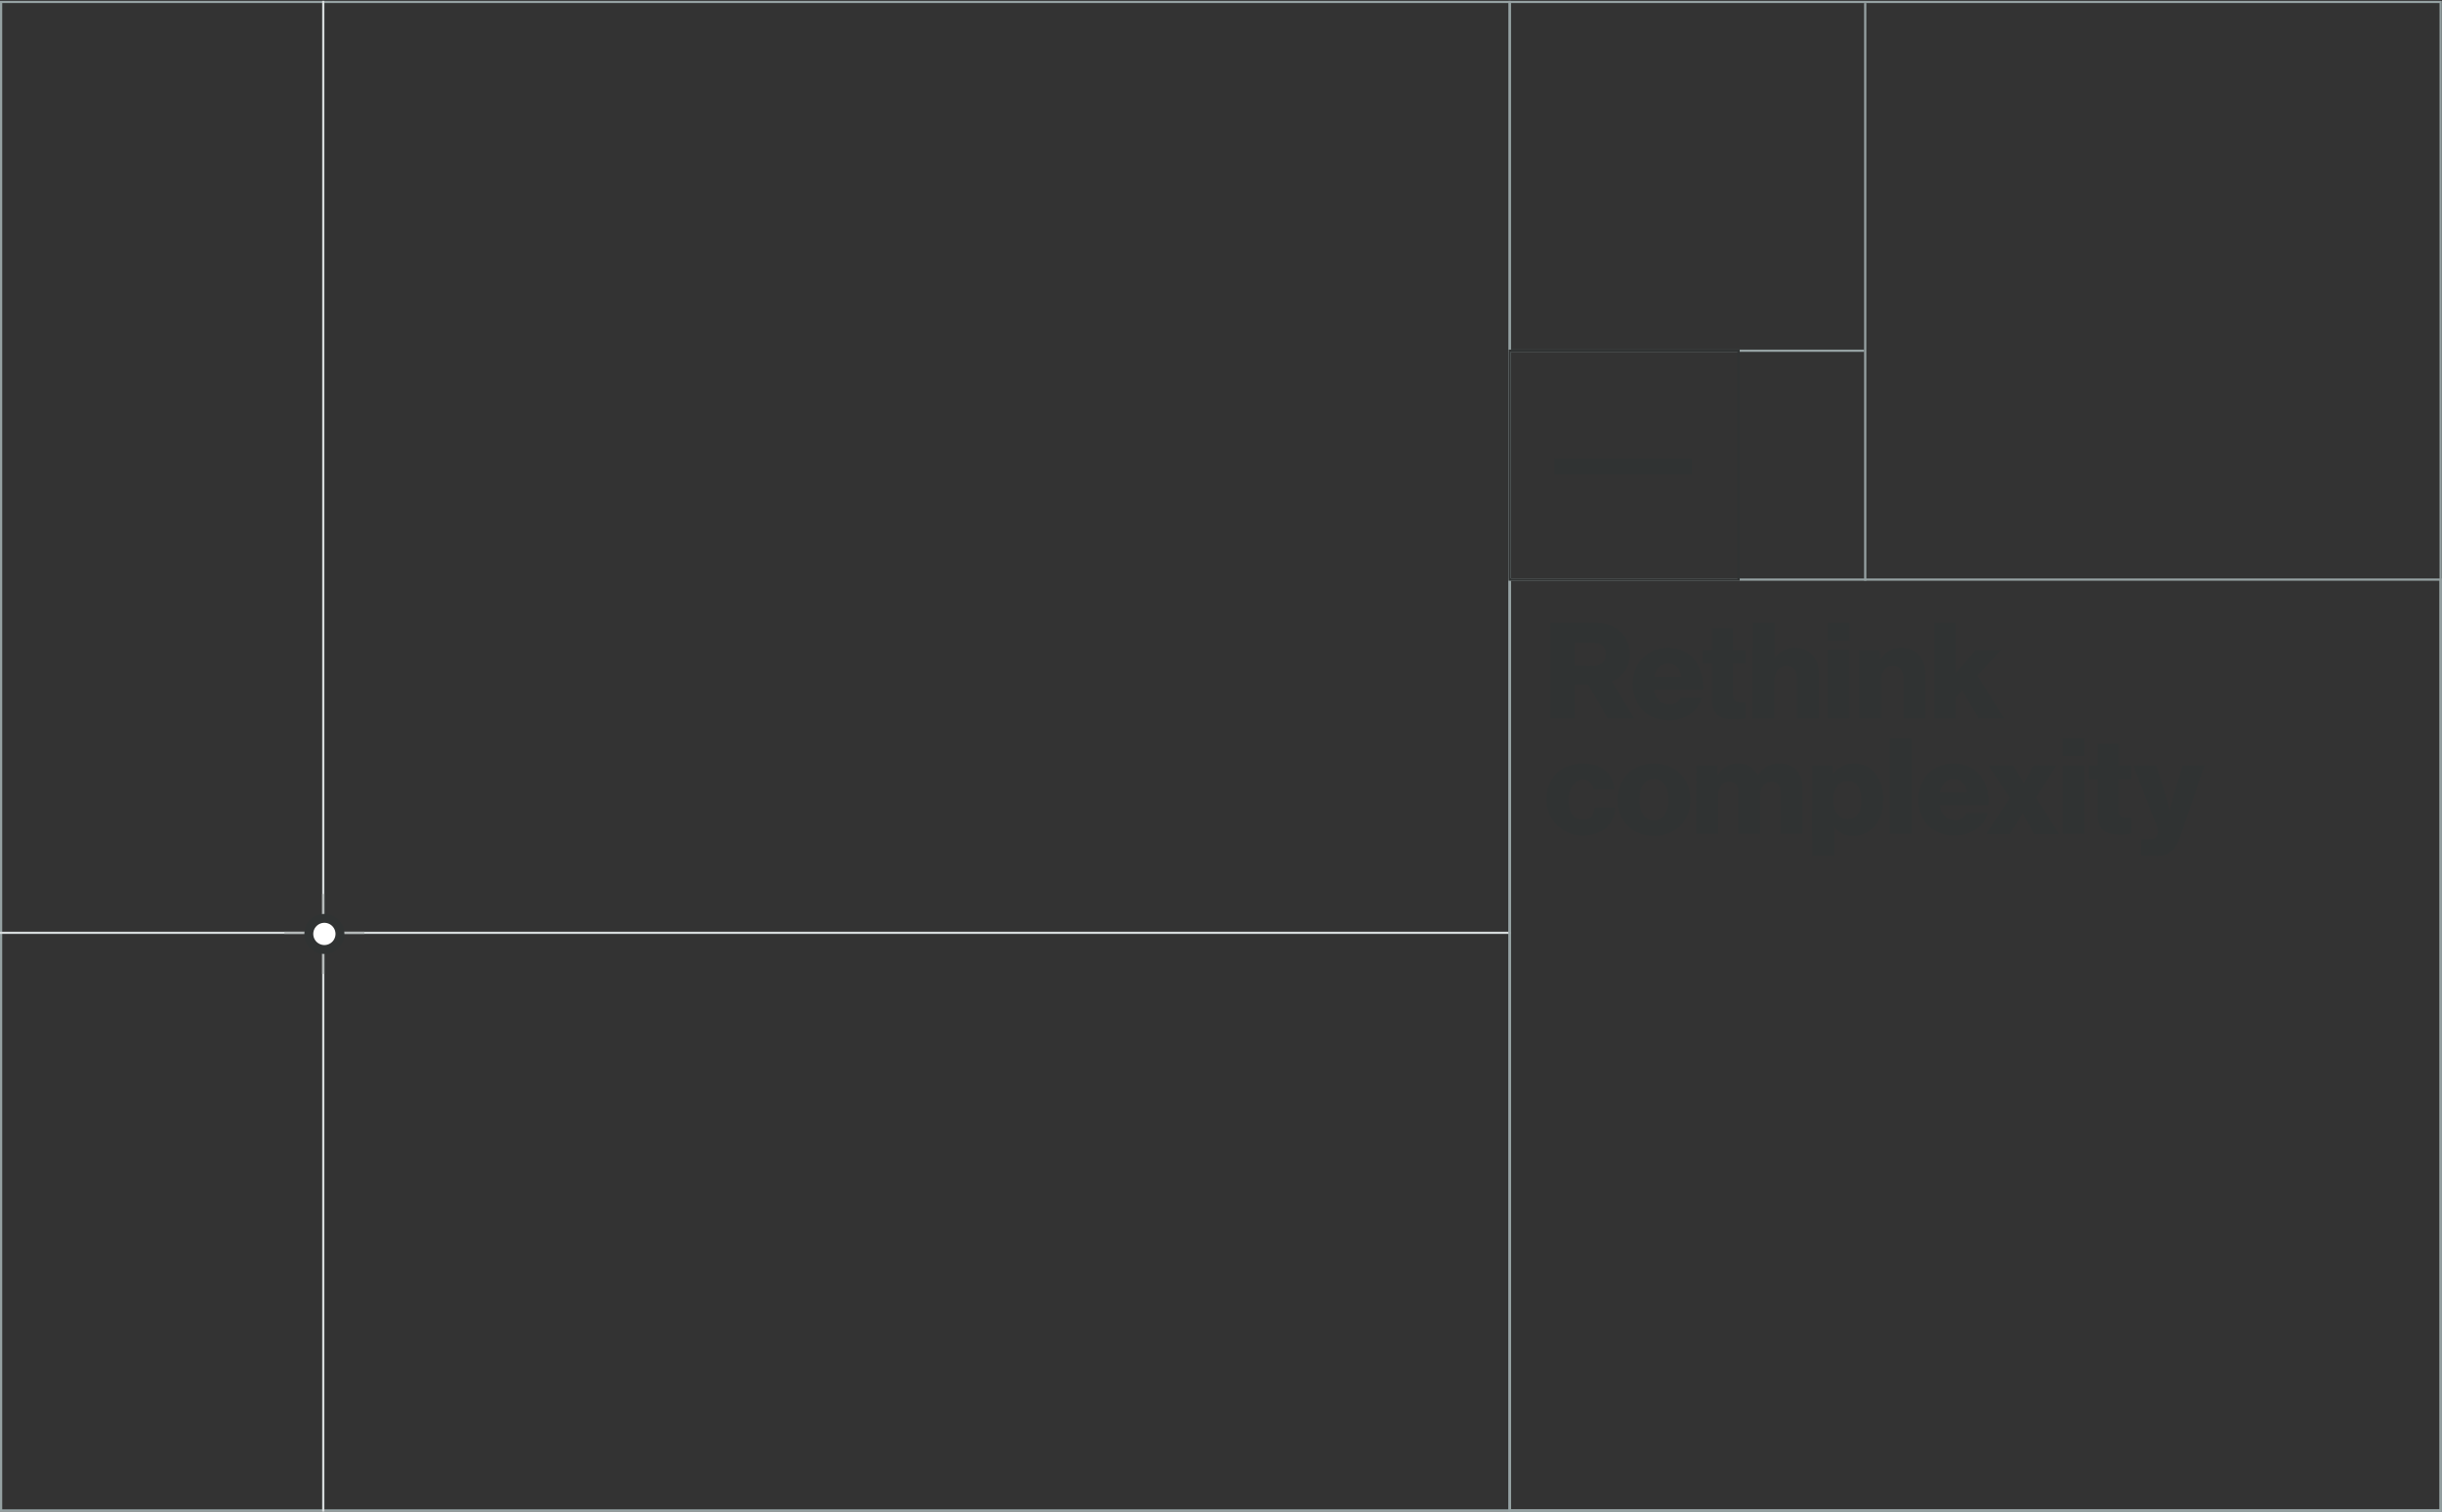 <svg id="Layer_1" data-name="Layer 1" xmlns="http://www.w3.org/2000/svg" viewBox="0 0 1099.1 680.37">
  <rect x="0" y="0" width="1099.1" height="680.37" fill="#333333" stroke="none"/>
  <defs>
    <style>
      .cls-1 {
        fill: none;
        stroke: #e60028;
        stroke-miterlimit: 10;
        stroke-width: 2px;
      }

      .cls-2 {
        fill: #303333;
      }

      .cls-3 {
        fill: #95a1a2;
      }

      .cls-4 {
        fill: #d5dadb;
      }

      .cls-5 {
        fill: #b4b9b9;
      }

      .cls-6 {
        fill: #fff;
      }

       .cls-1 {
        stroke-dasharray: 3000;
        stroke-dashoffset: -2400;
        stroke:#ff002b;
        animation: dash 4s cubic-bezier(.62,.3,.11,1)  forwards;
      }

      @keyframes dash {
        to {
          stroke-dashoffset: 0;
          stroke: #e60028;
        }
      }
    </style>
  </defs>
  <title>cover_desktop4</title>
  <path class="cls-1" d="M680.7,157c0-42.9,17.8-81.8,46.7-110C757.62,17.65,798.42.48,840.57.63c142.19,0,257.48,117.65,257.53,259.82C1098,490.95,909.86,678.7,679.36,678.73c-187.08,0-356.46-75.81-479-198.4A676,676,0,0,1,1.91,1" transform="translate(0 0.37)"/>
  <rect class="cls-2" x="782" y="157.37" width="1" height="104"/>
  <path class="cls-3" d="M679,1V679H1V1H679m1-1H0V680H680Z" transform="translate(0 0.37)"/>
  <rect class="cls-3" x="839" y="1.37" width="1" height="260"/>
  <rect class="cls-3" x="679" y="157.37" width="160" height="1"/>
  <rect class="cls-2" x="699.5" y="206.37" width="62" height="7"/>
  <path class="cls-2" d="M697.9,280h19.5c5.2,0,9.1,1.4,11.8,3.9a13.7,13.7,0,0,1,4.3,10.3,12.6,12.6,0,0,1-8,12.1l10,16.7H723.6l-8.7-15.2h-6.1V323H697.9Zm18.9,19.4c3.8,0,5.9-1.9,5.9-5.3s-2.2-5.2-5.9-5.2h-8.1v10.4Z" transform="translate(0 0.37)"/>
  <path class="cls-2" d="M734.9,307.5c0-9.2,6.4-16.2,15.8-16.2a15.1,15.1,0,0,1,10.5,3.8c3.7,3.4,5.5,8.7,5.4,14.9H744.5c.6,4.1,2.9,6.7,6.9,6.7a5.1,5.1,0,0,0,5.1-3.1H766a12.5,12.5,0,0,1-5.2,7.3,16.2,16.2,0,0,1-9.6,2.8C741.1,323.8,734.9,316.8,734.9,307.5Zm21.8-3.2c-.4-3.7-2.6-6-5.8-6s-5.6,2.3-6.3,6Z" transform="translate(0 0.37)"/>
  <path class="cls-2" d="M770.5,314.8V298.3h-4.1v-6.1h4.1v-9.7H780v9.7h5.6v6.1H780v14.4c0,2.4,1.3,3,3.4,3h2.2v7.1a22.5,22.5,0,0,1-5.3.5C774.6,323.3,770.5,321.4,770.5,314.8Z" transform="translate(0 0.37)"/>
  <path class="cls-2" d="M788.8,280h9.8v16h.2a10.5,10.5,0,0,1,9.1-4.7c6.7,0,10.7,4.8,10.7,11.6v20h-9.8v-18c0-3.2-1.6-5.5-4.8-5.5s-5.4,2.7-5.4,6.5v17h-9.8Z" transform="translate(0 0.37)"/>
  <path class="cls-2" d="M822.7,280h9.8v7.9h-9.8Zm0,12.2h9.8v30.7h-9.8Z" transform="translate(0 0.37)"/>
  <path class="cls-2" d="M836.7,292.2h9.4v4.2h.2a10.8,10.8,0,0,1,9.5-5.1c6.7,0,10.7,4.8,10.7,11.6v20h-9.8v-18c0-3.2-1.6-5.5-4.8-5.5s-5.4,2.7-5.4,6.5v17h-9.8Z" transform="translate(0 0.37)"/>
  <path class="cls-2" d="M870.6,280h9.7v22.6l9.1-10.4h11.3l-10.8,11.5L902,322.9H890.6l-7.4-12.5-2.9,3.1v9.4h-9.7Z" transform="translate(0 0.37)"/>
  <path class="cls-2" d="M696,359.6c0-9.2,6.4-16.3,16.1-16.3s13.7,4.9,14.6,11.8h-9.4c-.6-2.8-2.3-4.6-5-4.6s-6.3,3.5-6.3,9.1,2.1,8.9,6.3,8.9,4.9-1.8,5.3-5.3H727c-.2,7.1-5.9,12.6-14.6,12.6A16.37,16.37,0,0,1,696,359.6Z" transform="translate(0 0.37)"/>
  <path class="cls-2" d="M728,359.6c0-9.2,6.6-16.3,16.4-16.3s16.4,7,16.4,16.3-6.5,16.3-16.4,16.3S728,368.8,728,359.6Zm22.9,0c0-5.6-2.3-9.4-6.5-9.4s-6.5,3.8-6.5,9.4,2.2,9.3,6.5,9.3S750.9,365.2,750.9,359.6Z" transform="translate(0 0.37)"/>
  <path class="cls-2" d="M763.6,344.2H773v4.4h.2a10.2,10.2,0,0,1,9.3-5.3,9.2,9.2,0,0,1,8.6,5.4h.1a10.9,10.9,0,0,1,9.7-5.4c7,0,10.4,4.7,10.4,11.6v20h-9.8V356.7c0-3.3-1.4-5.2-4.3-5.2s-4.9,2.6-4.9,6.2v17.2h-9.8V356.7c0-3.3-1.4-5.2-4.3-5.2s-4.9,2.6-4.9,6.2v17.2h-9.8Z" transform="translate(0 0.37)"/>
  <path class="cls-2" d="M815.6,344.2H825v3.7h.2a11.2,11.2,0,0,1,9.3-4.6c8.2,0,13.1,7,13.1,16.3s-5.3,16.3-13.4,16.3a10.2,10.2,0,0,1-8.7-4.1h-.1V385h-9.8Zm22.1,15.7c0-5.3-2-8.8-6.2-8.8s-6.4,3.8-6.4,8.8,2.4,8.4,6.6,8.4,6-3.2,6-8.4Z" transform="translate(0 0.37)"/>
  <path class="cls-2" d="M850.6,332h9.9v42.9h-9.9Z" transform="translate(0 0.37)"/>
  <path class="cls-2" d="M863.4,359.5c0-9.2,6.4-16.2,15.8-16.2a15.1,15.1,0,0,1,10.5,3.8c3.7,3.4,5.5,8.7,5.4,14.9H873c.6,4.1,2.9,6.7,6.9,6.7a5.1,5.1,0,0,0,5.1-3.1h9.5a12.5,12.5,0,0,1-5.2,7.3,16.2,16.2,0,0,1-9.6,2.8C869.7,375.8,863.4,368.8,863.4,359.5Zm21.8-3.2c-.4-3.7-2.6-6-5.8-6s-5.6,2.3-6.3,6Z" transform="translate(0 0.37)"/>
  <path class="cls-2" d="M904.6,358.8,895,344.2h11.2l4.6,7.9h.1l4.3-7.9h10.3l-9.1,14.5L926.8,375H915.4l-5-9.2h-.1l-5.6,9.2H894Z" transform="translate(0 0.37)"/>
  <path class="cls-2" d="M928.4,332h9.8v7.9h-9.8Zm0,12.2h9.8v30.7h-9.8Z" transform="translate(0 0.37)"/>
  <path class="cls-2" d="M944.2,366.8V350.3h-4.1v-6.1h4.1v-9.7h9.5v9.7h5.6v6.1h-5.6v14.4c0,2.4,1.3,3,3.4,3h2.2v7.1a22.5,22.5,0,0,1-5.3.5C948.3,375.3,944.2,373.4,944.2,366.8Z" transform="translate(0 0.37)"/>
  <path class="cls-2" d="M963.8,377.4h3.4c2.9,0,4-1.1,4-3.2s-.6-3.1-1.9-6.4l-9.1-23.6h10.3l4.1,13.1c1,3,1.9,7.1,1.9,7.1h.1a69.07,69.07,0,0,1,1.8-7.1l4-13.1h9.8l-10.6,31.1c-2.5,7.2-5.4,9.7-11.6,9.7h-6.4Z" transform="translate(0 0.37)"/>
  <polyline class="cls-4" points="146 680.37 145 680.37 145 0.37 146 0.37 146 680.37"/>
  <polyline class="cls-4" points="680 419.37 0 419.37 0 420.37 680 420.37 680 419.37"/>
  <path class="cls-5" d="M146,402h-1v17h1V402" transform="translate(0 0.37)"/>
  <path class="cls-5" d="M146,420h-1v18h1V420" transform="translate(0 0.37)"/>
  <path class="cls-5" d="M164,419H128v1h36v-1" transform="translate(0 0.37)"/>
  <circle class="cls-6" cx="146" cy="420.37" r="7"/>
  <path class="cls-2" d="M146,415a5,5,0,1,1-5,5,5,5,0,0,1,5-5m0-4a9,9,0,1,0,9,9h0A9,9,0,0,0,146,411Z" transform="translate(0 0.37)"/>
  <path class="cls-3" d="M1098,261V679H680V261h418m1-1H679V680h420Z" transform="translate(0 0.37)"/>
  <path class="cls-3" d="M1098,1V679H680V1h418m1-1H679V680h420Z" transform="translate(0 0.37)"/>
  <path class="cls-2" d="M782,158V260H680V158H782m1-1H679V261H783Z" transform="translate(0 0.37)"/>
</svg>
